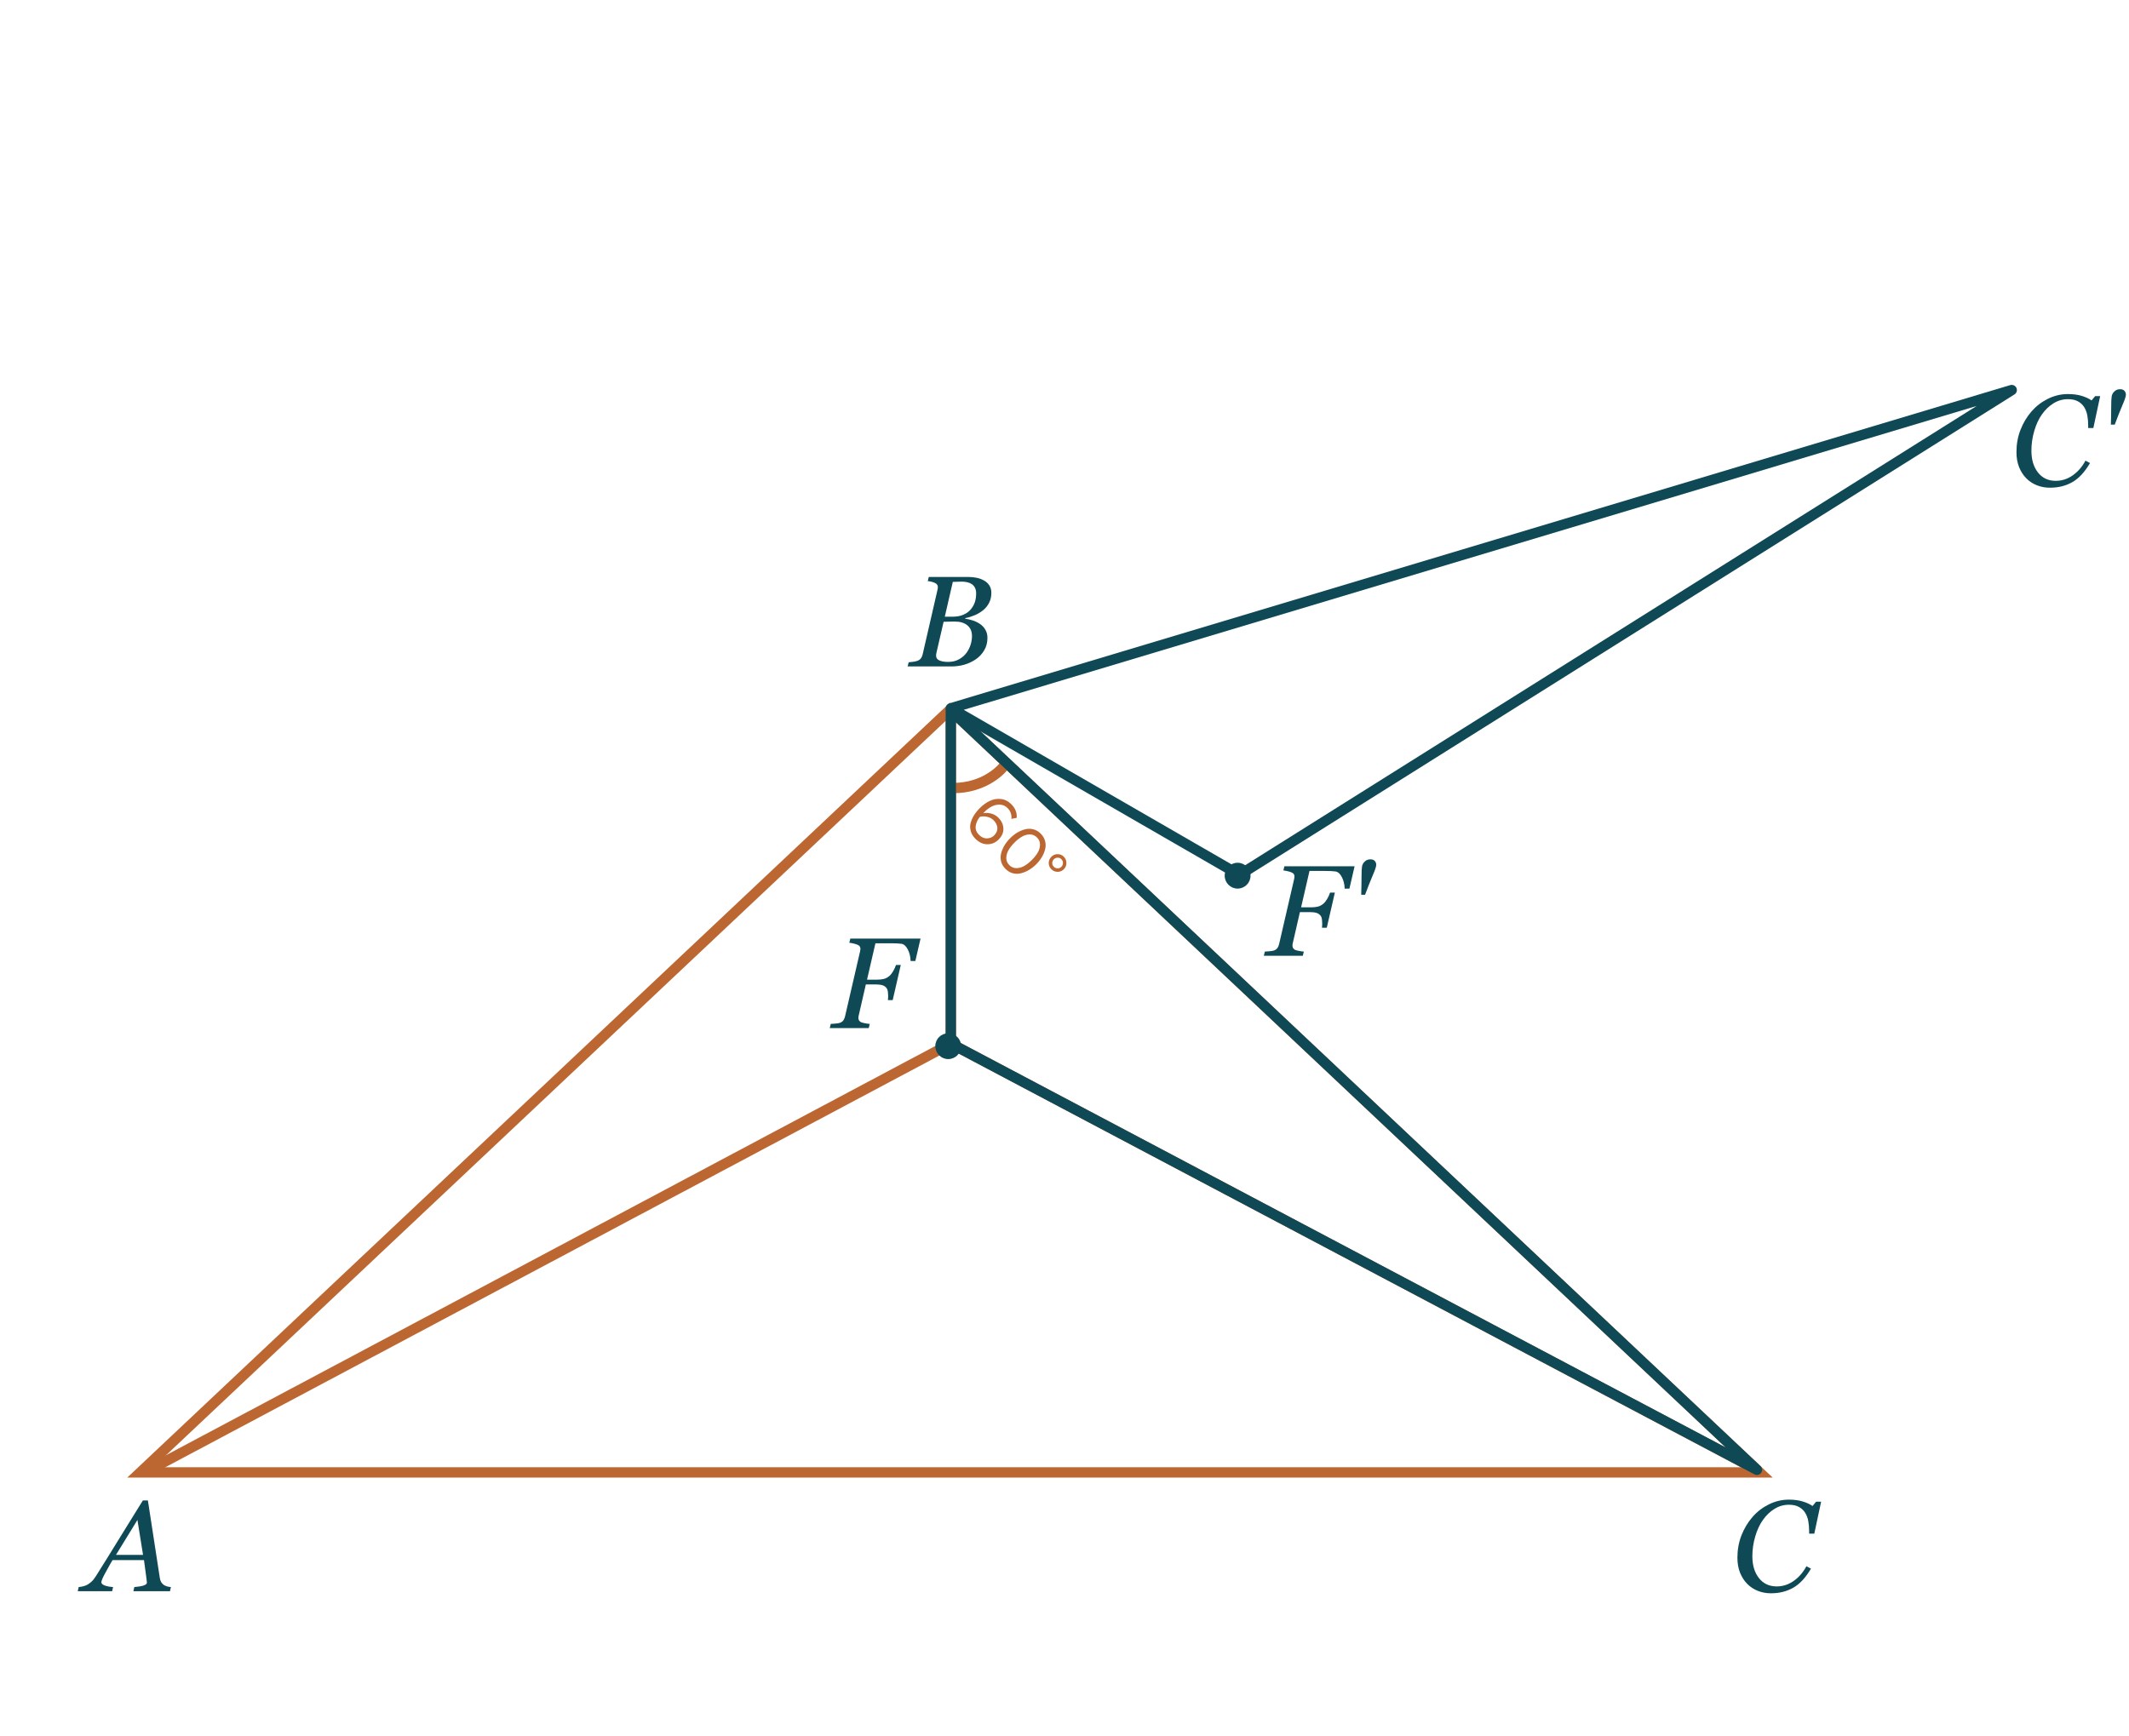 <?xml version="1.0" encoding="UTF-8"?> <svg xmlns="http://www.w3.org/2000/svg" width="412" height="336" viewBox="0 0 412 336" fill="none"> <path d="M190.417 112.362C190.864 112.606 191.214 112.932 191.466 113.339C191.719 113.738 191.845 114.206 191.845 114.743C191.845 115.483 191.698 116.134 191.405 116.696C191.112 117.257 190.73 117.729 190.258 118.112C189.778 118.502 189.232 118.828 188.622 119.088C188.02 119.341 187.41 119.528 186.791 119.65V119.76C187.263 119.817 187.751 119.931 188.256 120.102C188.76 120.264 189.216 120.484 189.623 120.761C190.054 121.046 190.404 121.416 190.673 121.872C190.95 122.319 191.088 122.852 191.088 123.471C191.088 124.39 190.872 125.204 190.441 125.912C190.018 126.612 189.481 127.182 188.83 127.621C188.13 128.093 187.377 128.443 186.571 128.671C185.774 128.891 184.952 129 184.105 129H175.646L175.841 128.195C176.037 128.179 176.33 128.146 176.72 128.097C177.111 128.04 177.392 127.975 177.562 127.902C177.847 127.788 178.063 127.633 178.209 127.438C178.364 127.235 178.474 126.99 178.539 126.706L181.432 114.132C181.448 114.051 181.461 113.974 181.469 113.9C181.485 113.819 181.493 113.738 181.493 113.656C181.493 113.485 181.457 113.339 181.383 113.217C181.318 113.087 181.2 112.977 181.029 112.887C180.793 112.757 180.541 112.663 180.272 112.606C180.012 112.541 179.768 112.501 179.54 112.484L179.735 111.679H187.377C187.955 111.679 188.492 111.732 188.988 111.837C189.493 111.935 189.969 112.11 190.417 112.362ZM187.829 117.99C188.211 117.542 188.484 117.07 188.646 116.574C188.817 116.069 188.903 115.5 188.903 114.865C188.903 114.433 188.826 114.067 188.671 113.766C188.516 113.465 188.305 113.225 188.036 113.046C187.768 112.875 187.471 112.757 187.145 112.692C186.819 112.619 186.478 112.582 186.12 112.582C185.851 112.582 185.55 112.59 185.216 112.606C184.891 112.615 184.614 112.623 184.386 112.631L182.836 119.369H184.362C185.159 119.369 185.847 119.243 186.425 118.991C187.011 118.738 187.479 118.405 187.829 117.99ZM187.035 126.364C187.385 125.884 187.65 125.359 187.829 124.789C188.008 124.219 188.097 123.658 188.097 123.104C188.097 122.234 187.804 121.55 187.218 121.054C186.632 120.557 185.81 120.309 184.752 120.309C184.24 120.309 183.8 120.317 183.434 120.333C183.068 120.342 182.791 120.35 182.604 120.358L181.225 126.327C181.2 126.441 181.18 126.547 181.164 126.645C181.155 126.742 181.151 126.836 181.151 126.925C181.151 127.348 181.367 127.654 181.798 127.841C182.23 128.028 182.779 128.122 183.446 128.122C184.268 128.122 184.98 127.955 185.583 127.621C186.193 127.279 186.677 126.86 187.035 126.364Z" fill="#0F4956"></path> <path d="M188.759 162.361C188.316 161.919 188.019 161.437 187.868 160.915C187.716 160.394 187.699 159.876 187.818 159.361C187.95 158.846 188.165 158.342 188.462 157.847C188.772 157.352 189.158 156.873 189.62 156.411C190.24 155.791 190.894 155.322 191.58 155.005C192.266 154.689 192.976 154.573 193.708 154.659C194.454 154.745 195.124 155.085 195.718 155.679C196.477 156.438 196.823 157.312 196.757 158.302L195.728 158.5C195.794 157.668 195.546 156.972 194.985 156.411C194.576 156.002 194.098 155.781 193.55 155.748C193.009 155.721 192.481 155.834 191.966 156.084C191.464 156.335 190.986 156.688 190.531 157.144C190.418 157.256 190.336 157.345 190.283 157.411C190.712 157.312 191.204 157.328 191.758 157.46C192.319 157.599 192.794 157.863 193.184 158.252C193.811 158.879 194.141 159.579 194.174 160.351C194.22 161.123 193.906 161.846 193.233 162.519C192.633 163.12 191.91 163.42 191.065 163.42C190.227 163.413 189.458 163.06 188.759 162.361ZM189.461 161.598C189.937 162.074 190.448 162.301 190.996 162.282C191.557 162.262 192.016 162.074 192.372 161.717C192.834 161.255 193.045 160.76 193.005 160.232C192.966 159.704 192.722 159.216 192.273 158.767C191.95 158.444 191.547 158.226 191.065 158.114C190.59 157.995 190.112 157.992 189.63 158.104C189.188 158.639 188.917 159.226 188.818 159.866C188.726 160.5 188.94 161.077 189.461 161.598ZM194.588 168.19C194.152 167.754 193.865 167.269 193.726 166.735C193.601 166.2 193.608 165.665 193.746 165.131C193.891 164.603 194.109 164.095 194.4 163.606C194.697 163.124 195.056 162.672 195.479 162.25C195.901 161.828 196.353 161.468 196.835 161.171C197.323 160.881 197.828 160.666 198.349 160.528C198.884 160.389 199.415 160.386 199.943 160.518C200.484 160.65 200.973 160.933 201.408 161.369C201.837 161.798 202.118 162.283 202.25 162.824C202.388 163.359 202.385 163.89 202.24 164.418C202.108 164.946 201.893 165.451 201.596 165.933C201.306 166.421 200.95 166.876 200.527 167.299C200.105 167.721 199.65 168.078 199.161 168.368C198.679 168.665 198.171 168.883 197.637 169.021C197.109 169.166 196.574 169.173 196.033 169.041C195.498 168.903 195.017 168.619 194.588 168.19ZM194.736 166.061C194.73 166.596 194.924 167.061 195.32 167.457C195.716 167.853 196.181 168.048 196.716 168.041C197.257 168.028 197.769 167.88 198.25 167.596C198.732 167.312 199.211 166.933 199.686 166.457C200.161 165.982 200.541 165.504 200.824 165.022C201.108 164.54 201.253 164.032 201.26 163.497C201.266 162.963 201.072 162.498 200.676 162.102C200.28 161.706 199.815 161.511 199.28 161.517C198.745 161.524 198.237 161.669 197.755 161.953C197.274 162.237 196.795 162.616 196.32 163.091C195.845 163.567 195.465 164.045 195.182 164.527C194.898 165.009 194.749 165.52 194.736 166.061ZM205.876 168.252C205.539 168.589 205.134 168.757 204.658 168.757C204.19 168.75 203.787 168.579 203.451 168.242C203.121 167.912 202.952 167.513 202.946 167.044C202.952 166.576 203.124 166.173 203.461 165.837C203.791 165.507 204.19 165.338 204.658 165.332C205.134 165.332 205.536 165.497 205.866 165.827C206.203 166.163 206.371 166.569 206.371 167.044C206.371 167.52 206.206 167.922 205.876 168.252ZM205.401 167.777C205.599 167.579 205.698 167.335 205.698 167.044C205.698 166.754 205.596 166.507 205.391 166.302C205.193 166.104 204.952 166.008 204.668 166.015C204.385 166.021 204.144 166.124 203.946 166.322C203.741 166.526 203.635 166.771 203.629 167.054C203.629 167.331 203.728 167.569 203.926 167.767C204.13 167.972 204.375 168.077 204.658 168.084C204.949 168.084 205.196 167.982 205.401 167.777Z" fill="#BC6732"></path> <path d="M27.681 300.969L26.595 294.207L22.444 300.969H27.681ZM25.814 308L25.997 307.195C26.249 307.17 26.542 307.138 26.875 307.097C27.217 307.048 27.482 306.995 27.669 306.938C27.921 306.857 28.108 306.772 28.23 306.682C28.361 306.593 28.426 306.454 28.426 306.267C28.426 306.202 28.377 305.803 28.279 305.071C28.182 304.338 28.043 303.309 27.864 301.982H21.785C21.517 302.406 21.232 302.898 20.931 303.459C20.63 304.013 20.398 304.436 20.235 304.729C20.088 304.989 19.946 305.282 19.808 305.608C19.677 305.925 19.612 306.137 19.612 306.243C19.612 306.511 19.828 306.727 20.259 306.89C20.691 307.052 21.232 307.154 21.883 307.195L21.7 308H15.047L15.23 307.195C15.442 307.179 15.718 307.134 16.06 307.061C16.394 306.979 16.674 306.873 16.902 306.743C17.187 306.58 17.46 306.381 17.72 306.145C17.989 305.901 18.274 305.539 18.575 305.059C19.983 302.829 21.525 300.347 23.201 297.612C24.886 294.878 26.367 292.485 27.645 290.435H28.621L30.928 305.437C30.977 305.738 31.058 305.994 31.172 306.206C31.286 306.41 31.457 306.601 31.685 306.78C31.848 306.894 32.068 306.991 32.344 307.073C32.621 307.146 32.865 307.187 33.077 307.195L32.894 308H25.814Z" fill="#0F4956"></path> <path d="M342.703 308.403C341.816 308.403 340.977 308.249 340.188 307.939C339.399 307.63 338.711 307.179 338.125 306.584C337.531 305.982 337.063 305.254 336.721 304.399C336.388 303.545 336.221 302.581 336.221 301.506C336.221 299.968 336.481 298.532 337.002 297.197C337.523 295.863 338.239 294.67 339.15 293.621C340.029 292.611 341.083 291.802 342.312 291.191C343.549 290.581 344.839 290.276 346.182 290.276C347.199 290.276 348.09 290.394 348.855 290.63C349.628 290.866 350.263 291.159 350.759 291.509L351.443 290.679H352.419L351.101 296.855H350.1V296.367C350.1 295.7 350.047 295.065 349.941 294.463C349.836 293.853 349.632 293.303 349.331 292.815C349.038 292.343 348.635 291.969 348.123 291.692C347.618 291.407 346.971 291.265 346.182 291.265C345.181 291.265 344.249 291.533 343.386 292.07C342.532 292.599 341.791 293.307 341.165 294.194C340.546 295.057 340.05 296.119 339.675 297.38C339.301 298.642 339.114 299.928 339.114 301.238C339.114 302.971 339.537 304.379 340.383 305.461C341.238 306.536 342.381 307.073 343.813 307.073C345.01 307.073 346.108 306.719 347.109 306.011C348.118 305.303 348.94 304.355 349.575 303.167L350.454 303.63C349.429 305.38 348.285 306.613 347.024 307.329C345.763 308.045 344.322 308.403 342.703 308.403Z" fill="#0F4956"></path> <path d="M396.703 94.403C395.816 94.403 394.977 94.249 394.188 93.939C393.399 93.63 392.711 93.178 392.125 92.585C391.531 91.982 391.063 91.254 390.721 90.399C390.388 89.545 390.221 88.581 390.221 87.506C390.221 85.968 390.481 84.532 391.002 83.197C391.523 81.863 392.239 80.67 393.15 79.621C394.029 78.612 395.083 77.802 396.312 77.191C397.549 76.581 398.839 76.276 400.182 76.276C401.199 76.276 402.09 76.394 402.855 76.63C403.628 76.866 404.263 77.159 404.759 77.509L405.443 76.679H406.419L405.101 82.856H404.1V82.367C404.1 81.7 404.047 81.065 403.941 80.463C403.836 79.853 403.632 79.303 403.331 78.815C403.038 78.343 402.635 77.969 402.123 77.692C401.618 77.407 400.971 77.265 400.182 77.265C399.181 77.265 398.249 77.533 397.386 78.07C396.532 78.599 395.791 79.307 395.165 80.194C394.546 81.057 394.05 82.119 393.675 83.38C393.301 84.642 393.114 85.928 393.114 87.238C393.114 88.971 393.537 90.379 394.383 91.461C395.238 92.536 396.381 93.073 397.813 93.073C399.01 93.073 400.108 92.719 401.109 92.011C402.118 91.303 402.94 90.355 403.575 89.166L404.454 89.63C403.429 91.38 402.285 92.613 401.024 93.329C399.763 94.045 398.322 94.403 396.703 94.403ZM411.4 76.41C411.4 76.728 411.172 77.411 410.716 78.461C410.269 79.503 409.776 80.748 409.239 82.196H408.495C408.535 80.813 408.556 79.641 408.556 78.681C408.556 77.72 408.588 77.061 408.653 76.703C408.718 76.337 408.897 76.019 409.19 75.751C409.483 75.474 409.846 75.336 410.277 75.336C410.659 75.336 410.94 75.442 411.119 75.653C411.306 75.857 411.4 76.109 411.4 76.41Z" fill="#0F4956"></path> <path d="M184 203.5V138" stroke="#BC6732" stroke-width="2"></path> <path d="M28 285L184 202" stroke="#BC6732" stroke-width="2"></path> <path d="M184 202L339 284" stroke="#BC6732" stroke-width="2"></path> <path d="M178.139 181.679L177.138 186.012H176.222C176.19 185.141 176.002 184.389 175.661 183.754C175.327 183.111 174.916 182.753 174.428 182.68C174.175 182.647 173.878 182.623 173.537 182.606C173.203 182.59 172.816 182.582 172.377 182.582H169.411L167.787 189.625H169.777C170.249 189.625 170.68 189.577 171.071 189.479C171.461 189.373 171.84 189.158 172.206 188.832C172.393 188.661 172.601 188.384 172.829 188.002C173.065 187.619 173.252 187.213 173.39 186.781H174.318L172.755 193.581H171.828C171.836 193.483 171.844 193.369 171.852 193.239C171.868 193.109 171.876 192.966 171.876 192.812C171.876 192.584 171.86 192.323 171.828 192.03C171.795 191.737 171.734 191.518 171.645 191.371C171.425 191.037 171.14 190.818 170.79 190.712C170.44 190.606 170.025 190.553 169.545 190.553H167.555L166.164 196.62C166.147 196.685 166.135 196.754 166.127 196.828C166.119 196.893 166.115 196.958 166.115 197.023C166.115 197.202 166.151 197.361 166.225 197.499C166.298 197.629 166.424 197.747 166.603 197.853C166.733 197.918 166.99 197.987 167.372 198.061C167.755 198.134 168.068 198.179 168.312 198.195L168.117 199H160.573L160.768 198.195C161.02 198.179 161.346 198.154 161.745 198.122C162.143 198.081 162.416 198.032 162.562 197.975C162.847 197.861 163.063 197.702 163.209 197.499C163.356 197.287 163.462 197.039 163.527 196.754L166.444 184.132C166.461 184.051 166.473 183.974 166.481 183.9C166.497 183.819 166.505 183.738 166.505 183.656C166.505 183.493 166.473 183.355 166.408 183.241C166.351 183.119 166.225 183.009 166.029 182.912C165.85 182.814 165.586 182.724 165.236 182.643C164.886 182.562 164.593 182.509 164.357 182.484L164.552 181.679H178.139Z" fill="#0F4956"></path> <path d="M262.139 167.679L261.138 172.012H260.222C260.19 171.141 260.002 170.389 259.661 169.754C259.327 169.111 258.916 168.753 258.428 168.68C258.175 168.647 257.878 168.623 257.537 168.606C257.203 168.59 256.816 168.582 256.377 168.582H253.411L251.787 175.625H253.777C254.249 175.625 254.68 175.577 255.071 175.479C255.461 175.373 255.84 175.158 256.206 174.832C256.393 174.661 256.601 174.384 256.829 174.002C257.065 173.619 257.252 173.213 257.39 172.781H258.318L256.755 179.581H255.828C255.836 179.483 255.844 179.369 255.852 179.239C255.868 179.109 255.876 178.966 255.876 178.812C255.876 178.584 255.86 178.323 255.828 178.03C255.795 177.737 255.734 177.518 255.645 177.371C255.425 177.037 255.14 176.818 254.79 176.712C254.44 176.606 254.025 176.553 253.545 176.553H251.555L250.164 182.62C250.147 182.685 250.135 182.754 250.127 182.828C250.119 182.893 250.115 182.958 250.115 183.023C250.115 183.202 250.151 183.361 250.225 183.499C250.298 183.629 250.424 183.747 250.603 183.853C250.733 183.918 250.99 183.987 251.372 184.061C251.755 184.134 252.068 184.179 252.312 184.195L252.117 185H244.573L244.768 184.195C245.02 184.179 245.346 184.154 245.745 184.122C246.143 184.081 246.416 184.032 246.562 183.975C246.847 183.861 247.063 183.702 247.209 183.499C247.356 183.287 247.462 183.039 247.527 182.754L250.444 170.132C250.461 170.051 250.473 169.974 250.481 169.9C250.497 169.819 250.505 169.738 250.505 169.656C250.505 169.493 250.473 169.355 250.408 169.241C250.351 169.119 250.225 169.009 250.029 168.912C249.85 168.814 249.586 168.724 249.236 168.643C248.886 168.562 248.593 168.509 248.357 168.484L248.552 167.679H262.139ZM266.326 167.41C266.326 167.728 266.098 168.411 265.642 169.461C265.194 170.503 264.702 171.748 264.165 173.196H263.42C263.461 171.813 263.481 170.641 263.481 169.681C263.481 168.72 263.514 168.061 263.579 167.703C263.644 167.337 263.823 167.02 264.116 166.751C264.409 166.474 264.771 166.336 265.203 166.336C265.585 166.336 265.866 166.442 266.045 166.653C266.232 166.857 266.326 167.109 266.326 167.41Z" fill="#0F4956"></path> <circle cx="183.5" cy="202.5" r="2.5" fill="#0F4956"></circle> <circle cx="239.5" cy="169.5" r="2.5" fill="#0F4956"></circle> <path d="M27.149 285L183.838 137.374L340.527 285H27.149Z" stroke="#BC6732" stroke-width="2"></path> <path d="M239.859 169.35L184 137.1L389.306 75.5L239.859 169.35Z" stroke="#0F4956" stroke-width="2" stroke-linejoin="round"></path> <path d="M183.5 152.5C189.5 152.9 193.333 149.667 194.5 148" stroke="#BC6732" stroke-width="2" stroke-linejoin="round"></path> <path d="M184 202.001V137.5L340 284.501L184 202.001Z" stroke="#0F4956" stroke-width="2" stroke-linejoin="round"></path> </svg> 
